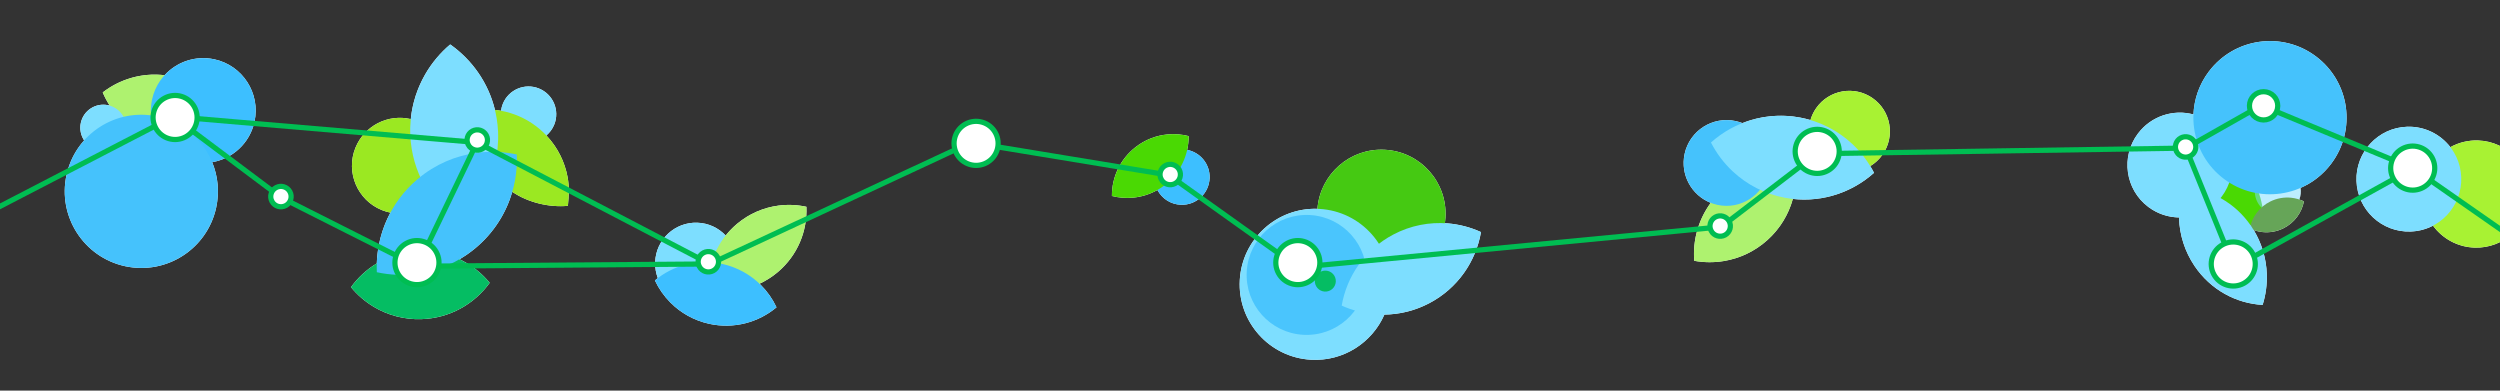 <?xml version="1.0" encoding="UTF-8"?>
<svg xmlns="http://www.w3.org/2000/svg" viewBox="0 0 1920 300">
  <rect x="0" y="0" width="1920" height="300" fill="#333333" stroke="none"/>
  <defs>
    <style>
      .cls-1, .cls-2, .cls-3 {
        fill: #7ddeff;
      }

      .cls-4, .cls-5 {
        fill: #05bd63;
      }

      .cls-6, .cls-7 {
        fill: #fff;
      }

      .cls-6, .cls-8 {
        stroke: #00bd52;
        stroke-miterlimit: 10;
        stroke-width: 4px;
      }

      .cls-9 {
        fill: #4ad903;
      }

      .cls-9, .cls-10, .cls-11, .cls-12, .cls-5, .cls-13, .cls-14, .cls-15, .cls-2, .cls-7, .cls-16, .cls-3 {
        mix-blend-mode: multiply;
      }

      .cls-10, .cls-17 {
        fill: #45c2fc;
      }

      .cls-11 {
        fill: #45c912;
      }

      .cls-12 {
        fill: #3dbfff;
      }

      .cls-13 {
        fill: #aef26f;
      }

      .cls-14 {
        fill: #a8f233;
      }

      .cls-15 {
        fill: #9be822;
      }

      .cls-16 {
        fill: #66a558;
      }

      .cls-3 {
        opacity: .51;
      }

      .cls-8 {
        fill: none;
      }

      .cls-18 {
        isolation: isolate;
      }

      .cls-17 {
        opacity: .91;
      }
    </style>
  </defs>
  <g class="cls-18">
    <g id="weiß">
      <path class="cls-7" d="m1903.251,107.896h-.023c-7.734-.271-15.04,1.614-21.349,5.108-7.657-9.913-19.806-16.125-33.28-15.655-22.222.776-39.604,19.416-38.828,41.638.776,22.219,19.417,39.604,41.638,38.828,6.192-.216,12.006-1.823,17.159-4.504,7.197,9.834,18.662,16.396,31.787,16.854,22.718.793,41.779-16.979,42.572-39.699.793-22.711-16.969-41.766-39.676-42.571Z"/>
      <path class="cls-7" d="m911.748,115.116c.774-3.475,1.158-7.029,1.138-10.592-5.301-1.361-10.817-1.801-16.28-1.282-8.642.82-17.157,4.032-24.51,9.767-12.001,9.361-18.237,23.37-18.157,37.497,5.3,1.361,10.815,1.8,16.28,1.282,6.441-.611,12.813-2.553,18.685-5.878,3.445,6.521,10.173,11.077,18.074,11.353,11.747.41,21.604-8.78,22.015-20.529.371-10.625-7.121-19.677-17.245-21.619Z"/>
      <path class="cls-7" d="m164.621,45.547c-14.517-3.136-28.888,1.994-38.235,12.218-17.345-2.05-34.304,3.013-47.494,13.212,1.502,3.542,3.317,6.942,5.412,10.163-.407-.119-.812-.241-1.232-.332-9.532-2.059-18.928,3.996-20.992,13.526l-.002.01c-1.047,4.847.012,9.653,2.55,13.483-6.543,7.329-11.348,16.389-13.576,26.677l-.007.032c-6.86,31.757,13.321,63.058,45.076,69.917,31.758,6.86,63.058-13.32,69.918-45.077,2.616-12.111,1.289-24.152-3.104-34.801,15.707-2.703,28.964-14.641,32.536-31.177,4.694-21.731-9.116-43.155-30.85-47.85Z"/>
      <path class="cls-7" d="m1778.737,43.392c-25.952-19.547-62.829-14.354-82.377,11.597-7.454,9.897-11.299,21.385-11.778,32.894-15.393-4.134-32.434,1.144-42.611,14.657-13.376,17.758-9.825,43,7.936,56.377,7.08,5.333,15.349,7.966,23.581,8.09.005.194.001.389.008.583.447,12.714,4.335,25.452,11.942,36.713,12.416,18.379,31.984,28.735,52.256,29.862,2.4-7.632,3.495-15.661,3.213-23.7-.409-11.624-3.705-23.268-10.081-33.785,2.179.771,4.44,1.306,6.75,1.548,5.37.563,10.96-.347,16.149-2.941,8.472-4.232,14-12.009,15.69-20.636-1.148-.555-2.339-1.009-3.547-1.411,1.09-2.882,1.389-5.956.933-8.922,9.014-3.909,17.176-10.119,23.512-18.524l.02-.027c19.547-25.951,14.355-62.83-11.596-82.376Z"/>
      <path class="cls-7" d="m1438.221,75.42l-.014-.01c-14.068-9.877-33.477-6.481-43.353,7.587-2.028,2.888-3.487,6.002-4.418,9.211-2.631-.774-5.323-1.428-8.078-1.941-15.441-2.872-30.666-1.115-44.259,4.279-1.613-.637-3.294-1.158-5.042-1.543-17.76-3.913-35.332,7.311-39.246,25.074-3.531,16.025,5.264,31.892,20.062,37.715-9.622,13.051-13.924,28.92-12.703,44.507,7.568,1.368,15.344,1.423,22.949.14,12.03-2.029,23.638-7.398,33.36-16.185,9.697-8.765,16.182-19.747,19.42-31.477,23.367,2.567,45.816-5.258,62.339-20.048-.901-1.759-1.878-3.476-2.904-5.163,3.628-2.174,6.874-5.119,9.461-8.804,9.873-14.062,6.483-33.464-7.573-43.343Z"/>
      <path class="cls-7" d="m419.81,104.234c-.071-.076-.147-.144-.218-.219,2.596-2.172,4.715-4.99,6.07-8.348,4.399-10.9-.872-23.304-11.773-27.703-10.898-4.398-23.296.869-27.699,11.763l-.005.011c-.708,1.755-1.14,3.549-1.364,5.343-1.556-.287-3.123-.496-4.694-.667-5.051-20.749-17.535-38.45-34.372-50.27-7.662,6.475-14.176,14.251-19.202,22.965-5.959,10.331-9.833,21.982-11.08,34.36-17.369-4.104-35.604,4.964-42.495,22.018l-.008.019c-7.598,18.83,1.505,40.25,20.335,47.848,2.149.867,4.332,1.506,6.524,1.949-6.496,12.111-10.013,25.488-10.466,38.999-7.782,4.705-14.523,10.933-19.816,18.265,4.957,6.025,10.938,11.169,17.663,15.167,10.638,6.324,23.142,9.788,36.429,9.369,21.688-.685,40.648-11.566,52.437-27.897-4.956-6.024-10.936-11.167-17.663-15.166-1.784-1.06-3.625-2.033-5.509-2.928,4.336-2.528,8.521-5.449,12.493-8.79,13.914-11.7,23.318-26.766,28.041-43.002,12.229,8.377,28.866,12.121,42.716,10.754.806-8.181,1.117-14.76-.24-22.047-2.147-11.522-7.498-22.591-16.105-31.791Z"/>
      <path class="cls-7" d="m597.828,157.914c-11.34,1.493-22.399,6.129-31.806,14.032-3.26,2.739-6.146,5.755-8.697,8.964-5.461-5.814-13.128-9.56-21.729-9.864h-.017c-17.299-.604-31.81,12.928-32.414,30.227-.152,4.342.588,8.508,2.054,12.323-.761.578-1.517,1.164-2.251,1.778,2.977,6.335,7.04,12.131,12.006,17.097,7.852,7.852,17.961,13.633,29.609,16.207,19.015,4.203,37.913-1.066,51.779-12.661-2.978-6.337-7.042-12.134-12.006-17.099-.344-.343-.697-.678-1.049-1.013,4.894-2.265,9.574-5.201,13.901-8.837,15.355-12.9,22.899-31.644,22.118-50.243-7.044-1.539-14.329-1.854-21.497-.91Z"/>
      <path class="cls-7" d="m1109.674,171.425c.212-1.453.373-2.923.457-4.417,1.528-27.185-19.268-50.457-46.452-51.984-26.816-1.507-49.816,18.718-51.896,45.366-31.318-.941-57.864,23.235-59.633,54.709-1.797,31.976,22.658,59.357,54.629,61.17h.033c24.879,1.4,46.968-13.096,56.406-34.656,11.696-.147,23.532-2.985,34.59-8.819,21.779-11.492,35.7-32.027,39.595-54.549-8.052-3.677-16.711-5.946-25.562-6.676-.721-.06-1.444-.102-2.167-.141Z"/>
    </g>
    <g id="Blätter">
      <path class="cls-14" d="m1942.927,150.466c-.794,22.72-19.855,40.492-42.572,39.699-22.72-.794-40.492-19.852-39.699-42.572.794-22.72,19.852-40.492,42.572-39.699h.023c22.707.806,40.469,19.861,39.676,42.572"/>
      <path class="cls-9" d="m1735.22,149.444c-3.71-11.41-10.608-21.927-20.559-30.116-16.244-13.366-37.017-17.557-56.048-13.192-.24,7.558.831,15.129,3.177,22.344,3.709,11.408,10.607,21.927,20.557,30.115,16.243,13.367,37.018,17.558,56.049,13.194.24-7.559-.83-15.131-3.175-22.344"/>
      <path class="cls-13" d="m91.147,89.928c8.153,8.802,18.827,15.456,31.294,18.717,20.351,5.321,40.967.412,56.413-11.532-2.953-6.961-7.1-13.386-12.255-18.951-8.152-8.8-18.826-15.456-31.292-18.716-20.352-5.322-40.969-.414-56.415,11.53,2.954,6.963,7.101,13.388,12.255,18.952"/>
      <path class="cls-13" d="m1324.119,200.44c12.03-2.029,23.638-7.398,33.36-16.185,15.869-14.343,23.184-34.613,21.633-54.407-7.566-1.369-15.341-1.423-22.948-.139-12.027,2.029-23.638,7.397-33.358,16.184-15.869,14.343-23.186,34.614-21.636,54.408,7.568,1.368,15.344,1.423,22.949.14"/>
      <path class="cls-15" d="m320.819,93.171c18.83,7.598,27.933,29.021,20.336,47.849-7.598,18.829-29.019,27.933-47.849,20.335-18.83-7.598-27.934-29.019-20.335-47.848l.008-.019c7.604-18.816,29.018-27.912,47.841-20.317"/>
      <path class="cls-11" d="m1011.695,161.475c1.528-27.184,24.804-47.979,51.984-46.452,27.184,1.528,47.98,24.8,46.452,51.984-1.528,27.183-24.8,47.98-51.984,46.452h-.027c-27.169-1.542-47.952-24.811-46.425-51.984"/>
      <path class="cls-2" d="m952.151,215.097c1.798-31.989,29.187-56.459,61.172-54.661,31.989,1.798,56.46,29.182,54.661,61.171-1.798,31.988-29.183,56.459-61.171,54.661h-.033c-31.971-1.815-56.426-29.195-54.629-61.171"/>
      <path class="cls-17" d="m957.492,208.549c1.428-25.404,23.179-44.837,48.579-43.409,25.404,1.428,44.837,23.175,43.41,48.579-1.427,25.403-23.176,44.837-48.579,43.409h-.027c-25.389-1.441-44.81-23.186-43.383-48.579"/>
      <path class="cls-2" d="m413.888,67.963c10.902,4.399,16.172,16.803,11.773,27.703-4.399,10.902-16.801,16.173-27.703,11.774-10.902-4.399-16.174-16.801-11.774-27.703l.005-.011c4.402-10.894,16.801-16.161,27.699-11.763"/>
      <path class="cls-12" d="m928.993,136.735c-.41,11.749-10.268,20.939-22.015,20.529-11.749-.41-20.939-10.265-20.529-22.014.41-11.749,10.265-20.94,22.014-20.529h.012c11.742.417,20.928,10.27,20.517,22.015"/>
      <path class="cls-3" d="m1738.725,161.111c-7.793-5.87-9.351-16.944-3.482-24.736,5.869-7.792,16.943-9.352,24.736-3.482,7.792,5.869,9.351,16.943,3.482,24.735l-.006.008c-5.87,7.786-16.94,9.341-24.729,3.474"/>
      <path class="cls-2" d="m83.072,80.807c9.536,2.06,15.595,11.46,13.536,20.994-2.06,9.535-11.458,15.595-20.995,13.536-9.535-2.06-15.595-11.459-13.536-20.995l.002-.01c2.064-9.53,11.46-15.585,20.992-13.526"/>
      <path class="cls-2" d="m1649.907,158.917c-17.761-13.377-21.312-38.619-7.936-56.377,13.378-17.762,38.615-21.314,56.377-7.937,17.76,13.377,21.313,38.616,7.936,56.377l-.014.018c-13.379,17.745-38.609,21.291-56.363,7.919"/>
      <path class="cls-12" d="m164.621,45.547c21.734,4.695,35.544,26.119,30.85,47.85-4.695,21.734-26.116,35.545-47.85,30.85-21.734-4.695-35.545-26.116-30.851-47.85l.005-.022c4.703-21.72,26.12-35.521,47.846-30.828"/>
      <path class="cls-2" d="m1851.409,177.815c-22.222.776-40.862-16.61-41.638-38.828-.776-22.222,16.606-40.862,38.828-41.638,22.221-.776,40.862,16.606,41.639,38.828v.023c.765,22.21-16.616,40.84-38.828,41.616"/>
      <path class="cls-10" d="m1707.957,137.366c-25.952-19.547-31.141-56.428-11.597-82.377,19.547-25.951,56.425-31.144,82.377-11.597,25.951,19.546,31.144,56.425,11.596,82.376l-.02.027c-19.55,25.929-56.415,31.11-82.357,11.571"/>
      <path class="cls-10" d="m120.962,89.458c31.757,6.86,51.936,38.165,45.077,69.918-6.86,31.757-38.16,51.937-69.918,45.077-31.756-6.86-51.936-38.16-45.076-69.917l.007-.032c6.873-31.737,38.166-51.902,69.91-45.045"/>
      <path class="cls-10" d="m1293.811,118.078c3.914-17.763,21.486-28.987,39.246-25.074,17.763,3.914,28.988,21.483,25.074,39.246-3.913,17.762-21.483,28.988-39.246,25.074l-.018-.004c-17.751-3.921-28.968-21.486-25.056-39.242"/>
      <path class="cls-1" d="m565.805,203.459c-.604,17.299-15.117,30.831-32.415,30.226-17.299-.604-30.831-15.115-30.226-32.414.604-17.299,15.115-30.831,32.414-30.227h.017c17.289.614,30.814,15.122,30.209,32.414"/>
      <path class="cls-14" d="m1445.794,118.763c-9.877,14.068-29.288,17.463-43.353,7.587-14.068-9.877-17.465-29.285-7.587-43.353,9.876-14.068,29.285-17.465,43.353-7.587l.014.01c14.056,9.879,17.446,29.281,7.573,43.343"/>
      <path class="cls-4" d="m1009.802,215.44c.25-4.444,4.056-7.845,8.499-7.595,4.445.25,7.845,4.055,7.594,8.5-.249,4.444-4.054,7.845-8.498,7.594h-.005c-4.442-.252-7.839-4.056-7.59-8.499"/>
      <path class="cls-15" d="m367.388,106.346c2.147,11.524,8.348,21.865,16.105,31.794,11.51,14.731,34.49,21.727,52.662,19.933.806-8.181,1.117-14.76-.24-22.047-2.147-11.522-7.498-22.591-16.105-31.791-14.049-15.02-33.657-21.733-52.662-19.934-1.193,7.29-1.117,14.761.24,22.046"/>
      <path class="cls-5" d="m287.21,235.734c10.638,6.324,23.142,9.788,36.429,9.369,21.688-.684,40.648-11.566,52.437-27.897-4.956-6.024-10.936-11.167-17.663-15.166-10.636-6.322-23.141-9.788-36.426-9.368-21.689.684-40.65,11.565-52.44,27.896,4.957,6.025,10.938,11.169,17.663,15.167"/>
      <path class="cls-9" d="m896.607,103.242c-8.642.82-17.157,4.032-24.51,9.767-12.001,9.361-18.237,23.37-18.157,37.497,5.3,1.361,10.814,1.8,16.279,1.282,8.64-.82,17.157-4.031,24.508-9.766,12.001-9.361,18.239-23.37,18.159-37.498-5.301-1.361-10.817-1.801-16.28-1.282"/>
      <path class="cls-13" d="m597.828,157.914c-11.34,1.493-22.399,6.129-31.806,14.032-15.355,12.9-22.896,31.644-22.115,50.243,7.043,1.539,14.326,1.854,21.497.909,11.338-1.493,22.399-6.128,31.804-14.031,15.355-12.9,22.899-31.644,22.118-50.243-7.044-1.539-14.329-1.854-21.497-.91"/>
      <path class="cls-16" d="m1759.644,151.867c-5.372-.563-10.961.348-16.15,2.941-8.472,4.233-13.999,12.009-15.689,20.636,3.064,1.482,6.374,2.429,9.771,2.785,5.37.563,10.96-.347,16.149-2.941,8.471-4.232,14-12.009,15.69-20.636-3.065-1.482-6.375-2.429-9.771-2.785"/>
      <path class="cls-2" d="m1055.992,241.367c13.997,1.155,28.473-1.536,41.817-8.576,21.779-11.492,35.7-32.027,39.595-54.549-8.052-3.677-16.71-5.946-25.562-6.676-13.994-1.155-28.473,1.534-41.814,8.574-21.779,11.492-35.703,32.027-39.598,54.549,8.054,3.677,16.713,5.948,25.562,6.678"/>
      <path class="cls-2" d="m1422.493,110.512c-10.804-10.101-24.516-17.339-40.135-20.244-25.494-4.742-50.408,3.117-68.343,19.17,4.246,8.299,9.913,15.831,16.745,22.218,10.802,10.099,24.516,17.339,40.132,20.243,25.495,4.743,50.411-3.115,68.346-19.169-4.248-8.299-9.915-15.833-16.745-22.218"/>
      <path class="cls-2" d="m326.553,57.109c-7.951,13.785-12.192,29.92-11.429,46.997,1.247,27.873,15.559,52.066,36.755,66.947,7.661-6.473,14.173-14.249,19.201-22.966,7.949-13.783,12.192-29.919,11.428-46.994-1.246-27.874-15.558-52.069-36.754-66.95-7.662,6.475-14.176,14.251-19.202,22.965"/>
      <path class="cls-12" d="m584.355,218.917c-7.854-7.854-17.962-13.632-29.611-16.207-19.014-4.202-37.911,1.067-51.777,12.663,2.977,6.335,7.041,12.131,12.006,17.097,7.852,7.852,17.961,13.632,29.609,16.207,19.015,4.203,37.913-1.066,51.779-12.661-2.978-6.337-7.042-12.134-12.006-17.099"/>
      <path class="cls-10" d="m366.251,117.364c-16.173,2.137-31.942,8.756-45.354,20.034-21.891,18.408-32.635,45.146-31.51,71.671,10.046,2.191,20.433,2.634,30.66,1.284,16.17-2.136,31.942-8.755,45.351-20.032,21.892-18.409,32.639-45.147,31.513-71.672-10.047-2.191-20.436-2.635-30.66-1.285"/>
      <path class="cls-2" d="m1673.496,167.59c.447,12.714,4.335,25.452,11.942,36.713,12.416,18.379,31.984,28.735,52.257,29.862,2.4-7.632,3.495-15.661,3.213-23.7-.447-12.711-4.335-25.452-11.941-36.71-12.415-18.38-31.984-28.738-52.256-29.865-2.4,7.633-3.496,15.663-3.213,23.7"/>
    </g>
    <g id="strecke">
      <polyline class="cls-8" points="1927.561 181.131 1853.258 129.291 1736.618 80.908 1678.73 113.739 1395.339 118.059 1321.9 174.219 997.037 205.323 897.677 134.475 745.614 109.419 545.167 202.731 320.528 204.459 215.984 151.755 133.041 89.548 -8.655 162.987"/>
      <polyline class="cls-8" points="320.528 204.459 366.32 109.419 133.041 89.548"/>
      <polyline class="cls-8" points="1678.73 113.739 1715.882 205.323 1853.258 129.291"/>
      <line class="cls-8" x1="545.167" y1="202.731" x2="366.32" y2="109.419"/>
    </g>
    <g id="punkte">
      <path class="cls-6" d="m208.871,154.709c2.064,3.802,6.822,5.212,10.624,3.148,3.804-2.066,5.212-6.822,3.148-10.626-2.066-3.802-6.822-5.212-10.624-3.146-3.804,2.064-5.212,6.822-3.148,10.624Z"/>
      <path class="cls-6" d="m891.849,137.772c2.064,3.802,6.822,5.212,10.624,3.148,3.804-2.066,5.212-6.822,3.148-10.626-2.066-3.802-6.822-5.212-10.624-3.146-3.804,2.064-5.212,6.822-3.148,10.624Z"/>
      <path class="cls-6" d="m1314.211,177.358c2.064,3.802,6.822,5.212,10.624,3.148,3.804-2.066,5.212-6.822,3.148-10.626-2.066-3.802-6.822-5.212-10.624-3.146-3.804,2.064-5.212,6.822-3.148,10.624Z"/>
      <path class="cls-6" d="m1380.741,124.334c4.458,8.212,14.73,11.254,22.942,6.796,8.212-4.458,11.254-14.73,6.796-22.942s-14.73-11.254-22.942-6.796c-8.212,4.458-11.254,14.73-6.796,22.942Z"/>
      <path class="cls-6" d="m1838.092,137.183c4.458,8.212,14.73,11.254,22.942,6.796s11.254-14.73,6.796-22.942-14.73-11.254-22.942-6.796-11.254,14.73-6.796,22.942Z"/>
      <path class="cls-6" d="m1700.281,210.82c4.458,8.212,14.73,11.254,22.942,6.796s11.254-14.73,6.796-22.942-14.73-11.254-22.942-6.796-11.254,14.73-6.796,22.942Z"/>
      <path class="cls-6" d="m1727.58,81.184c-.052,5.998,4.768,10.904,10.766,10.956,6,.052,10.904-4.768,10.956-10.766s-4.768-10.904-10.766-10.956c-5.998-.052-10.904,4.768-10.956,10.766Z"/>
      <path class="cls-6" d="m1671.665,116.588c2.064,3.802,6.822,5.212,10.624,3.148,3.804-2.066,5.212-6.822,3.148-10.626-2.066-3.802-6.822-5.212-10.624-3.146-3.804,2.064-5.212,6.822-3.148,10.624Z"/>
      <path class="cls-6" d="m359.667,111.266c2.064,3.802,6.822,5.212,10.624,3.148,3.804-2.066,5.212-6.822,3.148-10.626-2.066-3.802-6.822-5.212-10.624-3.146-3.804,2.064-5.212,6.822-3.148,10.624Z"/>
      <path class="cls-6" d="m119.603,98.304c4.458,8.212,14.73,11.254,22.942,6.796,8.212-4.458,11.254-14.73,6.796-22.942-4.458-8.212-14.73-11.254-22.942-6.796-8.212,4.458-11.254,14.73-6.796,22.942Z"/>
      <path class="cls-6" d="m305.362,209.759c4.458,8.212,14.73,11.254,22.942,6.796,8.212-4.458,11.254-14.73,6.796-22.942-4.458-8.212-14.73-11.254-22.942-6.796-8.212,4.458-11.254,14.73-6.796,22.942Z"/>
      <path class="cls-6" d="m734.768,118.175c4.458,8.212,14.73,11.254,22.942,6.796,8.212-4.458,11.254-14.73,6.796-22.942-4.458-8.212-14.73-11.254-22.942-6.796-8.212,4.458-11.254,14.73-6.796,22.942Z"/>
      <path class="cls-6" d="m981.871,209.759c4.458,8.212,14.73,11.254,22.942,6.796,8.212-4.458,11.254-14.73,6.796-22.942-4.458-8.212-14.73-11.254-22.942-6.796-8.212,4.458-11.254,14.73-6.796,22.942Z"/>
      <path class="cls-6" d="m537.135,204.767c2.064,3.802,6.822,5.212,10.624,3.148,3.804-2.066,5.212-6.822,3.148-10.626-2.066-3.802-6.822-5.212-10.624-3.146-3.804,2.064-5.212,6.822-3.148,10.624Z"/>
    </g>
  </g>
</svg>